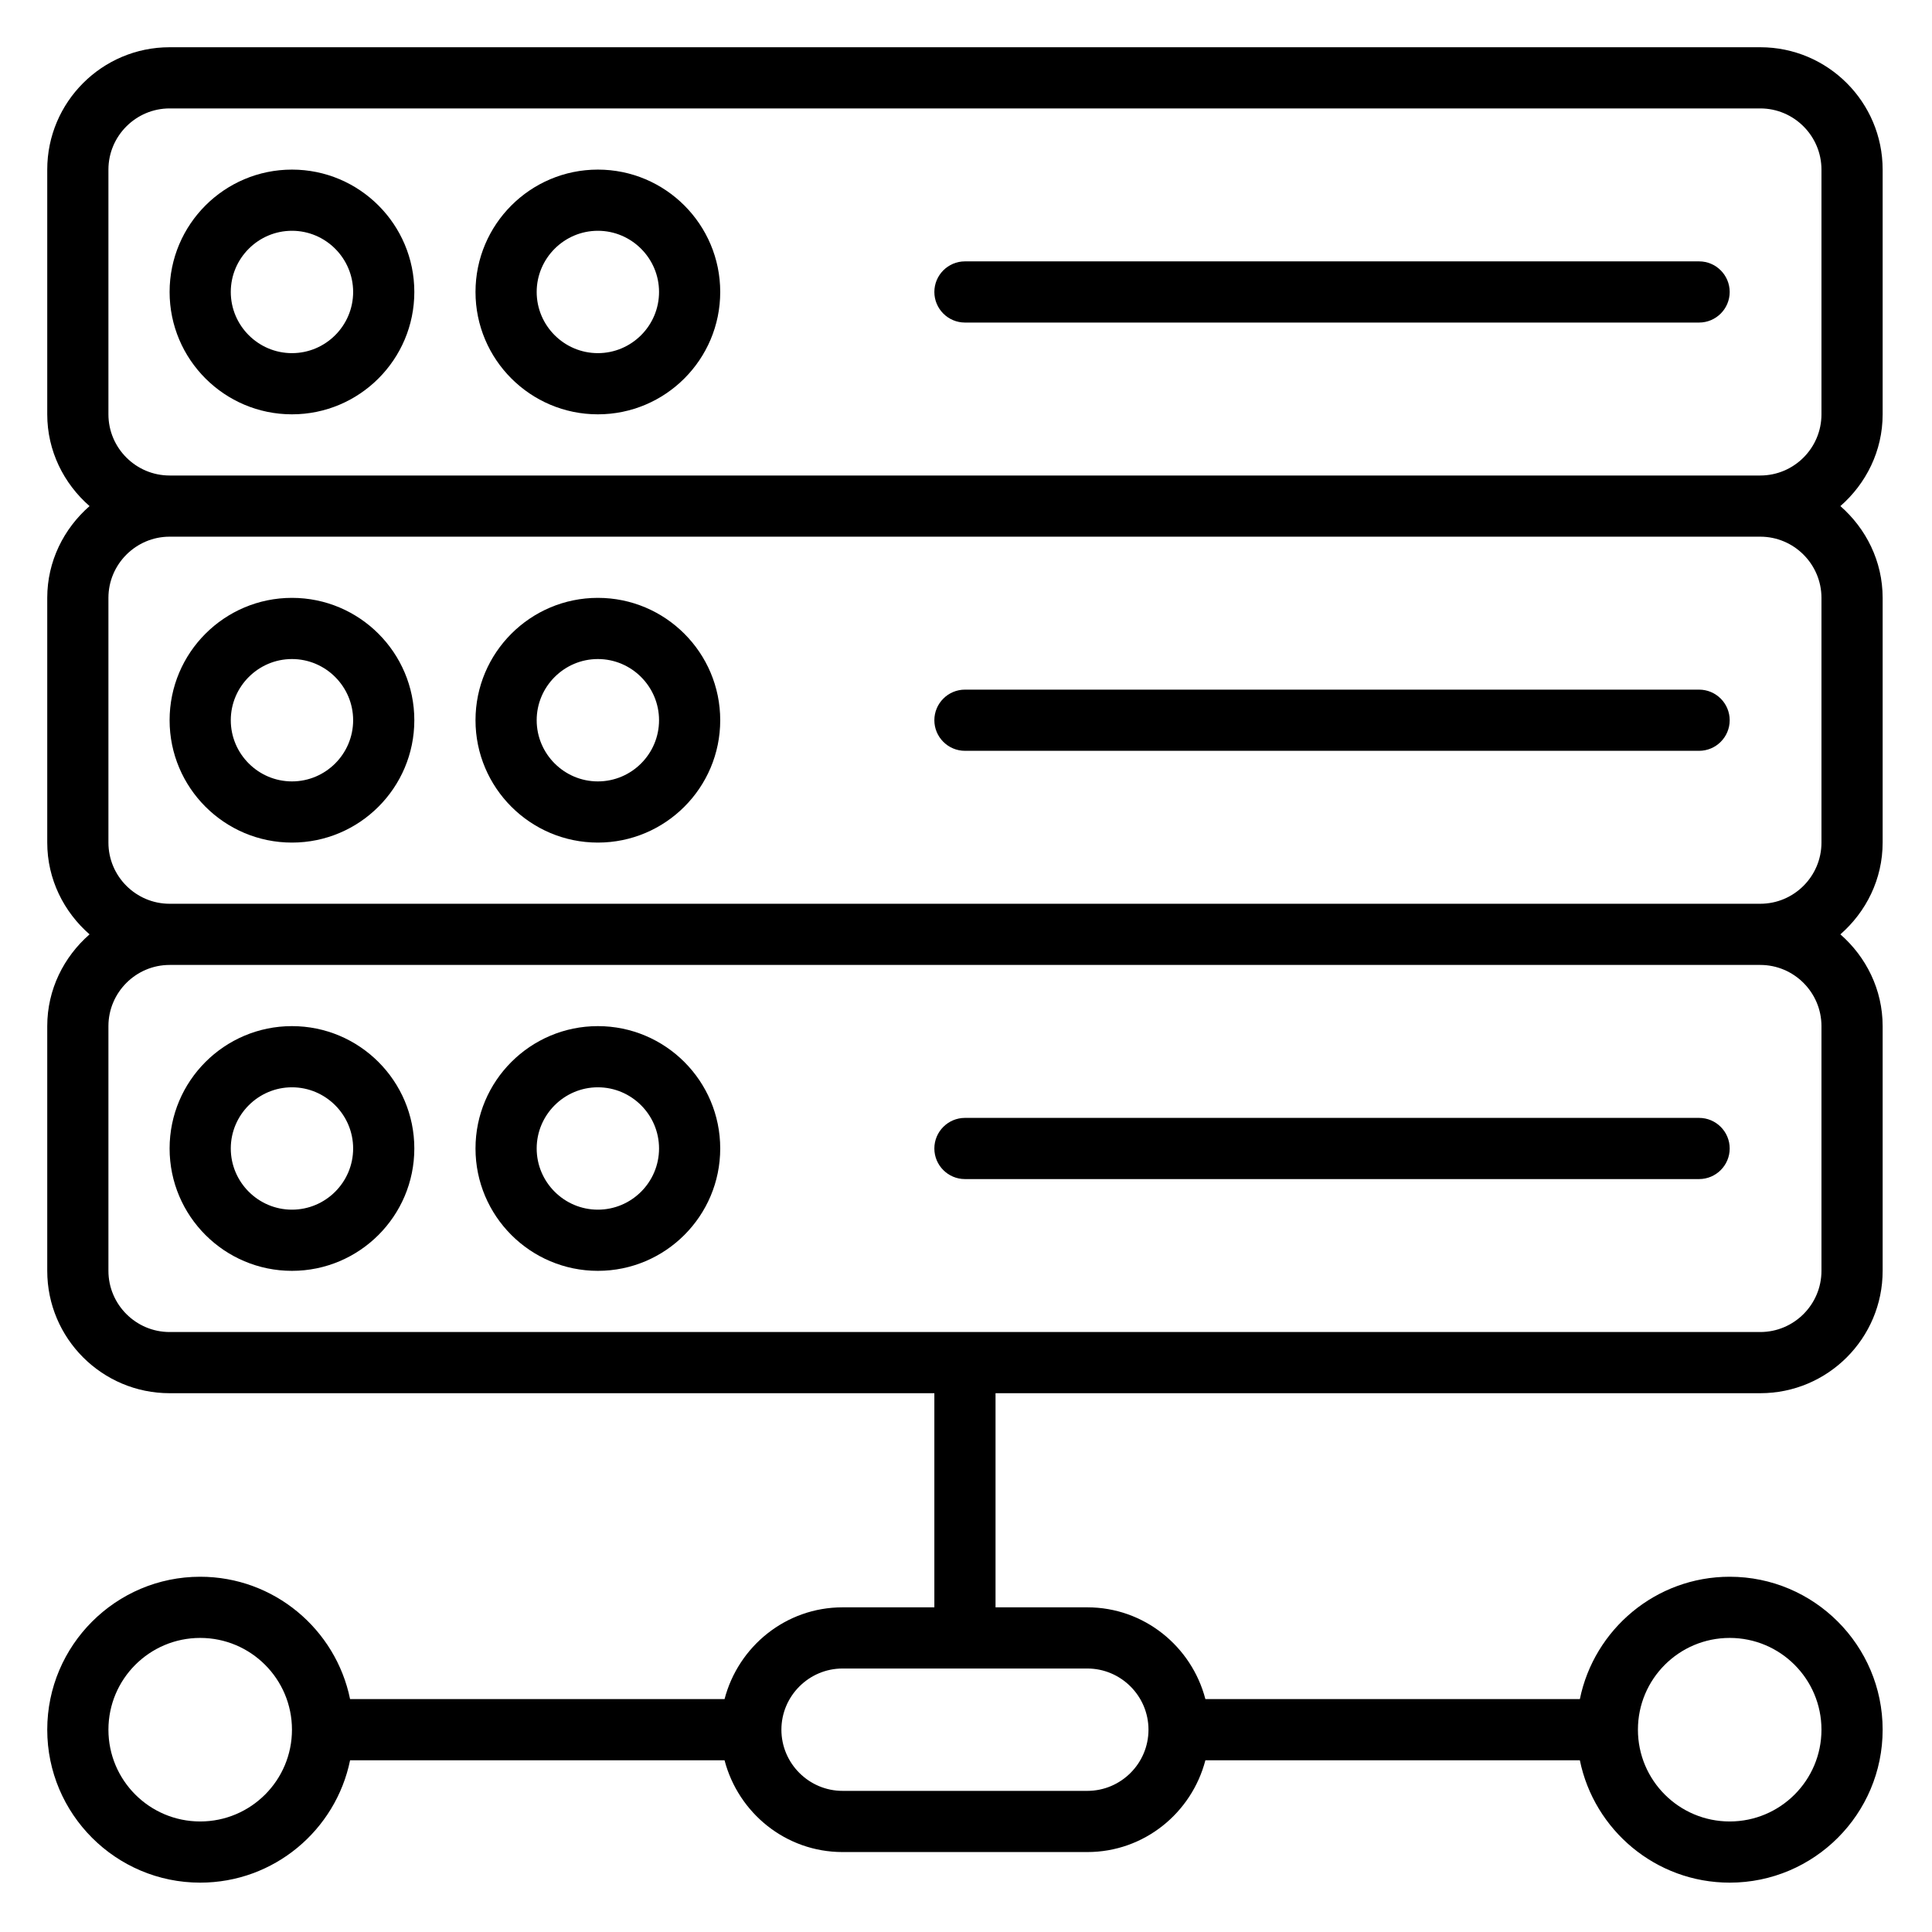 <svg xmlns="http://www.w3.org/2000/svg" xmlns:xlink="http://www.w3.org/1999/xlink" width="200" viewBox="0 0 150 150" height="200" preserveAspectRatio="xMidYMid meet"><defs><clipPath id="id1"><path d="M 3.668 3.668 L 146.168 3.668 L 146.168 146.168 L 3.668 146.168 Z M 3.668 3.668 " clip-rule="nonzero"></path></clipPath></defs><g clip-path="url(#id1)"><path fill="rgb(0%, 0%, 0%)" d="M 141.418 32.168 C 141.418 34.785 139.285 36.918 136.668 36.918 L 13.168 36.918 C 10.555 36.918 8.418 34.785 8.418 32.168 L 8.418 13.168 C 8.418 10.555 10.555 8.418 13.168 8.418 L 136.668 8.418 C 139.285 8.418 141.418 10.555 141.418 13.168 Z M 141.418 65.418 C 141.418 68.035 139.285 70.168 136.668 70.168 L 13.168 70.168 C 10.555 70.168 8.418 68.035 8.418 65.418 L 8.418 46.418 C 8.418 43.805 10.555 41.668 13.168 41.668 L 136.668 41.668 C 139.285 41.668 141.418 43.805 141.418 46.418 Z M 141.418 98.668 C 141.418 101.285 139.285 103.418 136.668 103.418 L 13.168 103.418 C 10.555 103.418 8.418 101.285 8.418 98.668 L 8.418 79.668 C 8.418 77.055 10.555 74.918 13.168 74.918 L 136.668 74.918 C 139.285 74.918 141.418 77.055 141.418 79.668 Z M 84.418 129.543 C 87.035 129.543 89.168 131.68 89.168 134.293 C 89.168 136.91 87.035 139.043 84.418 139.043 L 65.418 139.043 C 62.805 139.043 60.668 136.91 60.668 134.293 C 60.668 131.68 62.805 129.543 65.418 129.543 Z M 134.293 127.168 C 138.227 127.168 141.418 130.359 141.418 134.293 C 141.418 138.227 138.227 141.418 134.293 141.418 C 130.359 141.418 127.168 138.227 127.168 134.293 C 127.168 130.359 130.359 127.168 134.293 127.168 Z M 15.543 141.418 C 11.609 141.418 8.418 138.227 8.418 134.293 C 8.418 130.359 11.609 127.168 15.543 127.168 C 19.477 127.168 22.668 130.359 22.668 134.293 C 22.668 138.227 19.477 141.418 15.543 141.418 Z M 136.668 3.668 L 13.168 3.668 C 7.926 3.668 3.668 7.926 3.668 13.168 L 3.668 32.168 C 3.668 35.016 4.957 37.551 6.953 39.293 C 4.957 41.039 3.668 43.57 3.668 46.418 L 3.668 65.418 C 3.668 68.266 4.957 70.801 6.953 72.543 C 4.957 74.289 3.668 76.82 3.668 79.668 L 3.668 98.668 C 3.668 103.91 7.926 108.168 13.168 108.168 L 72.543 108.168 L 72.543 124.793 L 65.418 124.793 C 61.004 124.793 57.32 127.836 56.254 131.918 L 27.18 131.918 C 26.074 126.5 21.277 122.418 15.543 122.418 C 8.996 122.418 3.668 127.746 3.668 134.293 C 3.668 140.844 8.996 146.168 15.543 146.168 C 21.277 146.168 26.074 142.086 27.18 136.668 L 56.254 136.668 C 57.32 140.75 61.004 143.793 65.418 143.793 L 84.418 143.793 C 88.836 143.793 92.52 140.75 93.586 136.668 L 122.66 136.668 C 123.766 142.086 128.562 146.168 134.293 146.168 C 140.844 146.168 146.168 140.844 146.168 134.293 C 146.168 127.746 140.844 122.418 134.293 122.418 C 128.562 122.418 123.766 126.5 122.66 131.918 L 93.586 131.918 C 92.52 127.836 88.836 124.793 84.418 124.793 L 77.293 124.793 L 77.293 108.168 L 136.668 108.168 C 141.91 108.168 146.168 103.91 146.168 98.668 L 146.168 79.668 C 146.168 76.82 144.879 74.289 142.887 72.543 C 144.879 70.801 146.168 68.266 146.168 65.418 L 146.168 46.418 C 146.168 43.57 144.879 41.039 142.887 39.293 C 144.879 37.551 146.168 35.016 146.168 32.168 L 146.168 13.168 C 146.168 7.926 141.91 3.668 136.668 3.668 " fill-opacity="1" fill-rule="nonzero"></path></g><path fill="rgb(0%, 0%, 0%)" d="M 22.668 27.418 C 20.055 27.418 17.918 25.285 17.918 22.668 C 17.918 20.055 20.055 17.918 22.668 17.918 C 25.285 17.918 27.418 20.055 27.418 22.668 C 27.418 25.285 25.285 27.418 22.668 27.418 Z M 22.668 13.168 C 17.426 13.168 13.168 17.426 13.168 22.668 C 13.168 27.91 17.426 32.168 22.668 32.168 C 27.91 32.168 32.168 27.91 32.168 22.668 C 32.168 17.426 27.91 13.168 22.668 13.168 " fill-opacity="1" fill-rule="nonzero"></path><path fill="rgb(0%, 0%, 0%)" d="M 46.418 27.418 C 43.805 27.418 41.668 25.285 41.668 22.668 C 41.668 20.055 43.805 17.918 46.418 17.918 C 49.035 17.918 51.168 20.055 51.168 22.668 C 51.168 25.285 49.035 27.418 46.418 27.418 Z M 46.418 13.168 C 41.176 13.168 36.918 17.426 36.918 22.668 C 36.918 27.91 41.176 32.168 46.418 32.168 C 51.66 32.168 55.918 27.91 55.918 22.668 C 55.918 17.426 51.66 13.168 46.418 13.168 " fill-opacity="1" fill-rule="nonzero"></path><path fill="rgb(0%, 0%, 0%)" d="M 22.668 60.668 C 20.055 60.668 17.918 58.535 17.918 55.918 C 17.918 53.305 20.055 51.168 22.668 51.168 C 25.285 51.168 27.418 53.305 27.418 55.918 C 27.418 58.535 25.285 60.668 22.668 60.668 Z M 22.668 46.418 C 17.426 46.418 13.168 50.676 13.168 55.918 C 13.168 61.16 17.426 65.418 22.668 65.418 C 27.91 65.418 32.168 61.16 32.168 55.918 C 32.168 50.676 27.91 46.418 22.668 46.418 " fill-opacity="1" fill-rule="nonzero"></path><path fill="rgb(0%, 0%, 0%)" d="M 46.418 60.668 C 43.805 60.668 41.668 58.535 41.668 55.918 C 41.668 53.305 43.805 51.168 46.418 51.168 C 49.035 51.168 51.168 53.305 51.168 55.918 C 51.168 58.535 49.035 60.668 46.418 60.668 Z M 46.418 46.418 C 41.176 46.418 36.918 50.676 36.918 55.918 C 36.918 61.16 41.176 65.418 46.418 65.418 C 51.66 65.418 55.918 61.16 55.918 55.918 C 55.918 50.676 51.66 46.418 46.418 46.418 " fill-opacity="1" fill-rule="nonzero"></path><path fill="rgb(0%, 0%, 0%)" d="M 22.668 93.918 C 20.055 93.918 17.918 91.785 17.918 89.168 C 17.918 86.555 20.055 84.418 22.668 84.418 C 25.285 84.418 27.418 86.555 27.418 89.168 C 27.418 91.785 25.285 93.918 22.668 93.918 Z M 22.668 79.668 C 17.426 79.668 13.168 83.926 13.168 89.168 C 13.168 94.41 17.426 98.668 22.668 98.668 C 27.91 98.668 32.168 94.41 32.168 89.168 C 32.168 83.926 27.91 79.668 22.668 79.668 " fill-opacity="1" fill-rule="nonzero"></path><path fill="rgb(0%, 0%, 0%)" d="M 46.418 93.918 C 43.805 93.918 41.668 91.785 41.668 89.168 C 41.668 86.555 43.805 84.418 46.418 84.418 C 49.035 84.418 51.168 86.555 51.168 89.168 C 51.168 91.785 49.035 93.918 46.418 93.918 Z M 46.418 79.668 C 41.176 79.668 36.918 83.926 36.918 89.168 C 36.918 94.41 41.176 98.668 46.418 98.668 C 51.66 98.668 55.918 94.41 55.918 89.168 C 55.918 83.926 51.66 79.668 46.418 79.668 " fill-opacity="1" fill-rule="nonzero"></path><path fill="rgb(0%, 0%, 0%)" d="M 131.918 20.293 L 74.918 20.293 C 73.609 20.293 72.543 21.359 72.543 22.668 C 72.543 23.977 73.609 25.043 74.918 25.043 L 131.918 25.043 C 133.227 25.043 134.293 23.977 134.293 22.668 C 134.293 21.359 133.227 20.293 131.918 20.293 " fill-opacity="1" fill-rule="nonzero"></path><path fill="rgb(0%, 0%, 0%)" d="M 131.918 53.543 L 74.918 53.543 C 73.609 53.543 72.543 54.609 72.543 55.918 C 72.543 57.227 73.609 58.293 74.918 58.293 L 131.918 58.293 C 133.227 58.293 134.293 57.227 134.293 55.918 C 134.293 54.609 133.227 53.543 131.918 53.543 " fill-opacity="1" fill-rule="nonzero"></path><path fill="rgb(0%, 0%, 0%)" d="M 131.918 86.793 L 74.918 86.793 C 73.609 86.793 72.543 87.859 72.543 89.168 C 72.543 90.477 73.609 91.543 74.918 91.543 L 131.918 91.543 C 133.227 91.543 134.293 90.477 134.293 89.168 C 134.293 87.859 133.227 86.793 131.918 86.793 " fill-opacity="1" fill-rule="nonzero"></path></svg>